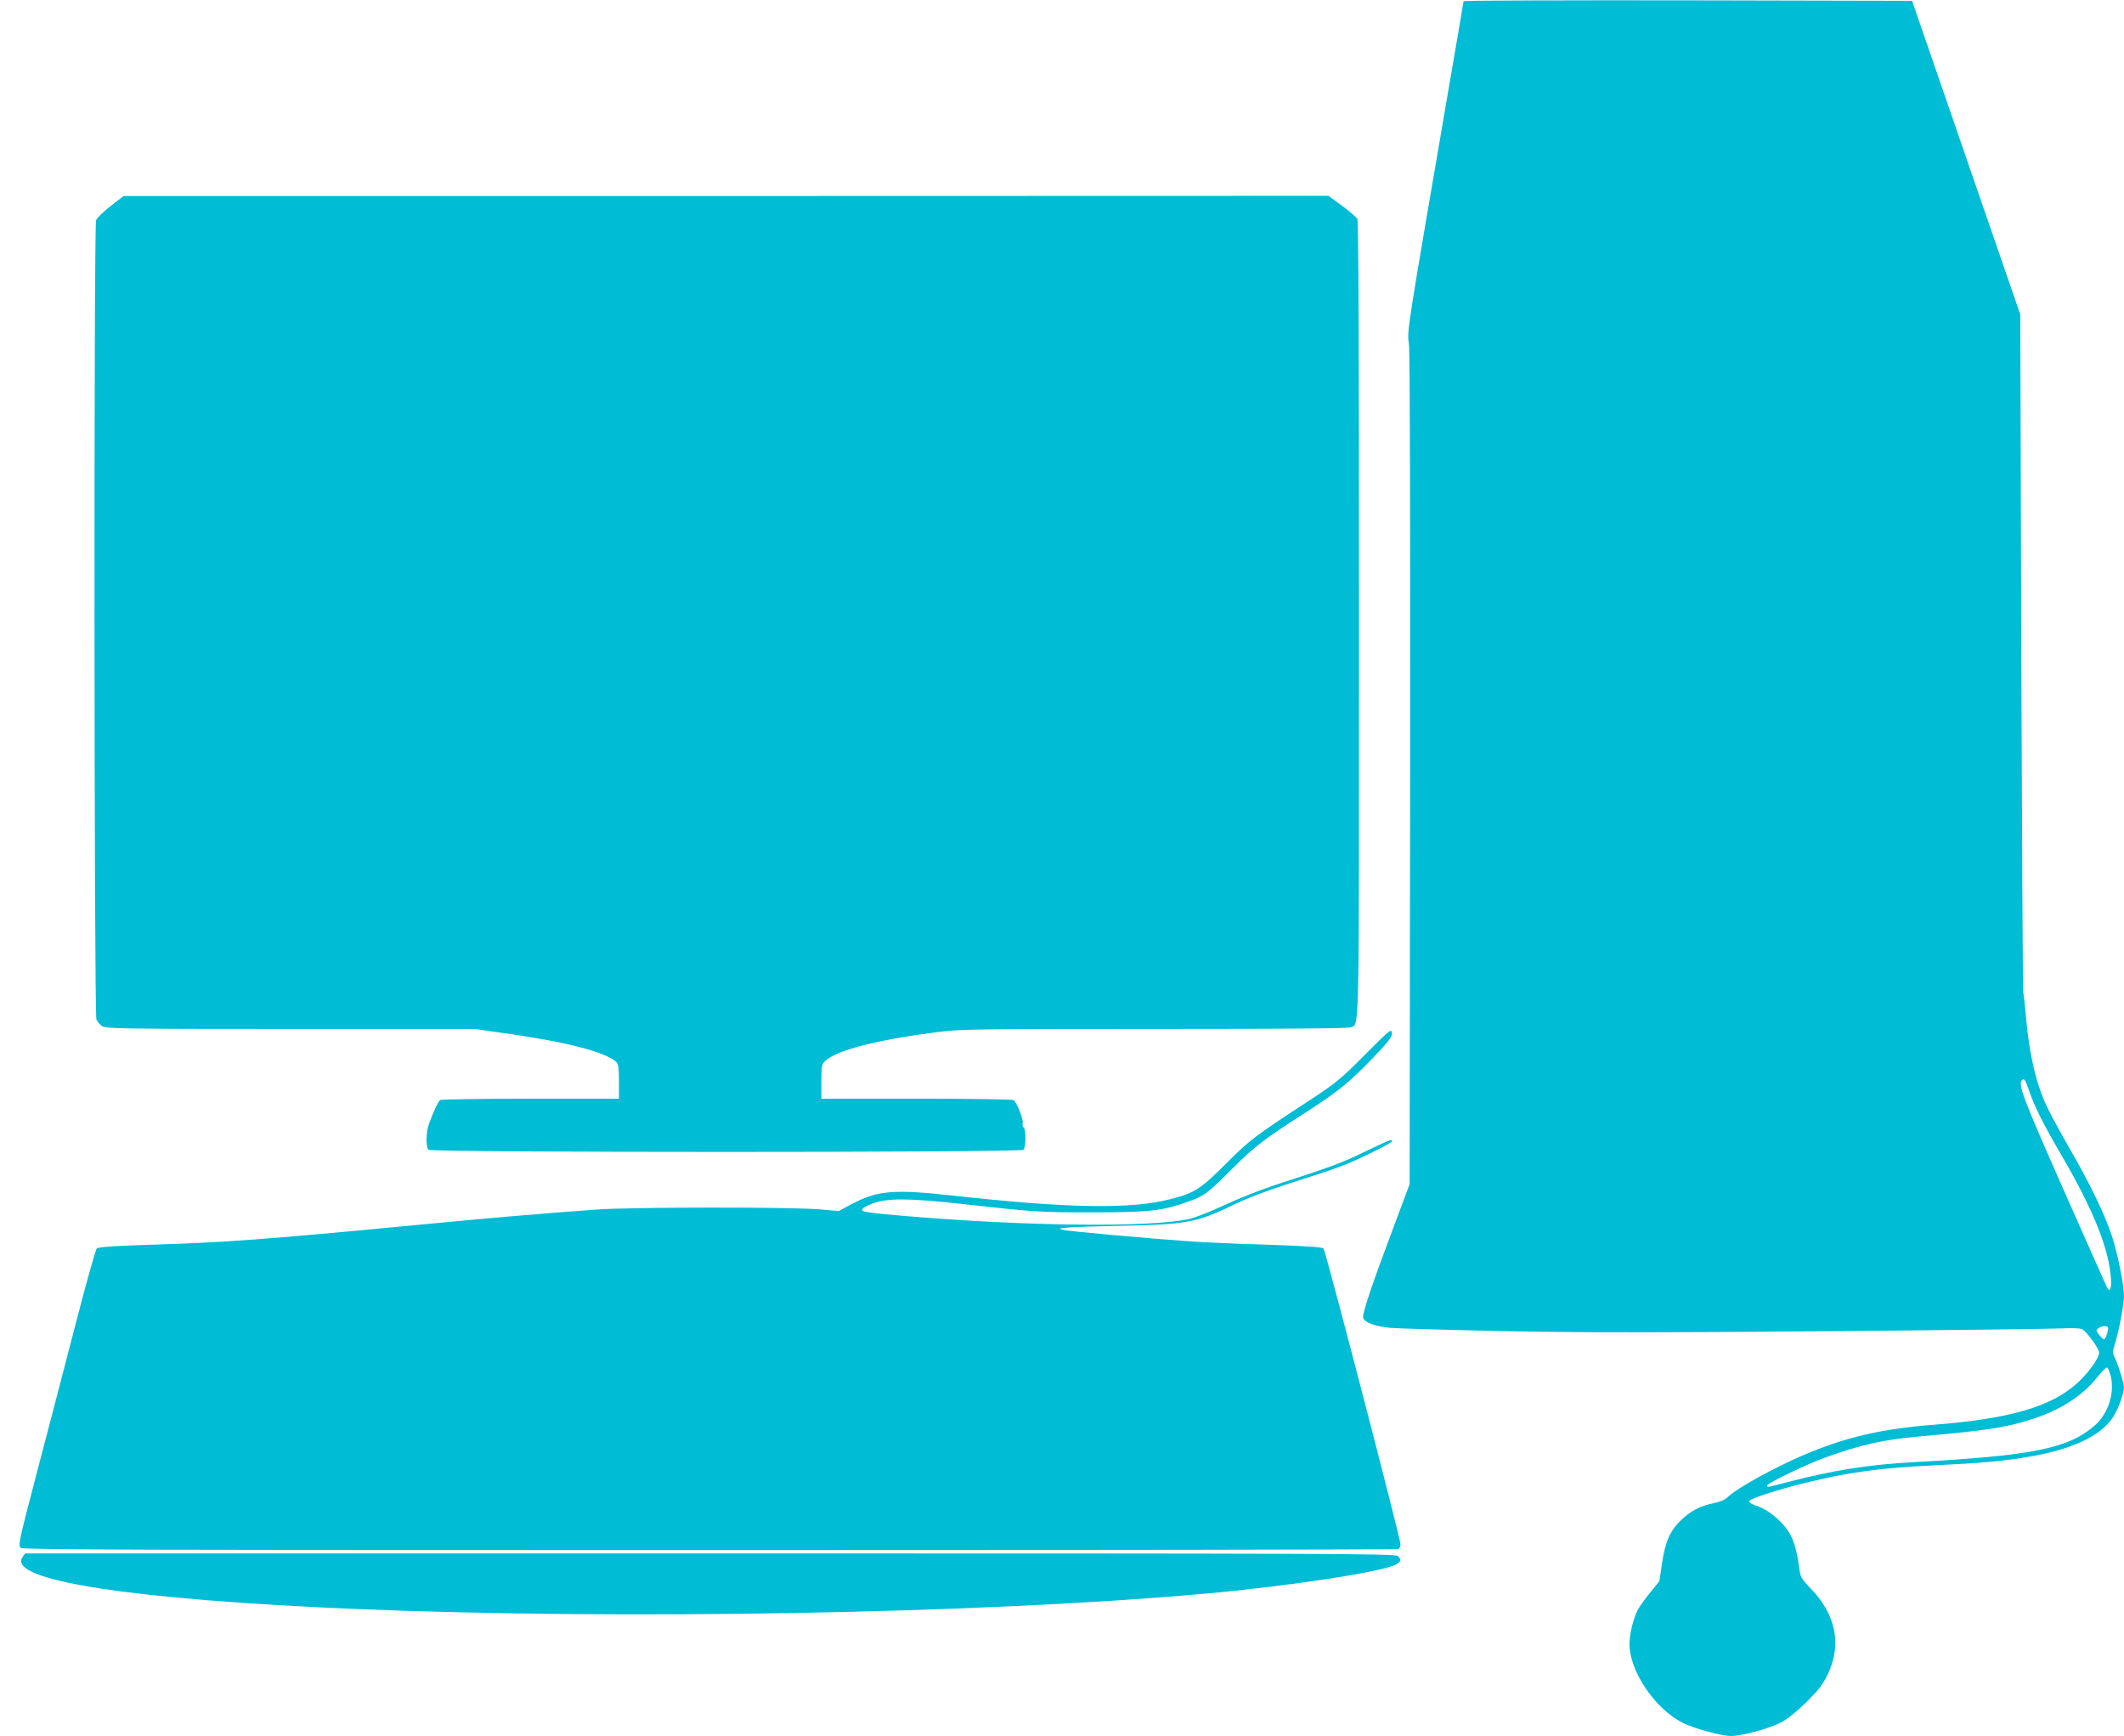 <?xml version="1.0" standalone="no"?>
<!DOCTYPE svg PUBLIC "-//W3C//DTD SVG 20010904//EN"
 "http://www.w3.org/TR/2001/REC-SVG-20010904/DTD/svg10.dtd">
<svg version="1.0" xmlns="http://www.w3.org/2000/svg"
 width="1280pt" height="1046pt" viewBox="0 0 1280 1046"
 preserveAspectRatio="xMidYMid meet">
<g transform="translate(0,1046) scale(0.1,-0.1)"
fill="#00bcd4" stroke="none">
<path d="M8820 10453 c0 -5 -30 -179 -66 -388 -286 -1666 -274 -1586 -263
-1682 6 -55 8 -1012 7 -2573 l-3 -2485 -101 -270 c-129 -343 -186 -513 -179
-536 9 -28 74 -52 165 -60 47 -4 364 -13 705 -20 481 -9 916 -9 1935 0 723 6
1359 14 1412 17 58 3 104 1 116 -5 28 -15 102 -117 102 -141 0 -33 -65 -124
-133 -185 -157 -142 -410 -215 -867 -250 -313 -25 -527 -74 -780 -182 -182
-78 -406 -202 -457 -253 -16 -16 -46 -29 -85 -37 -83 -17 -140 -47 -199 -104
-65 -63 -94 -130 -113 -258 -9 -58 -16 -106 -16 -107 0 -1 -25 -33 -56 -71
-31 -37 -65 -85 -75 -105 -27 -53 -49 -144 -49 -204 0 -164 153 -390 321 -475
71 -35 232 -79 292 -79 65 0 230 45 299 81 41 21 96 66 155 124 74 74 99 106
128 167 85 178 49 360 -101 514 -54 56 -64 71 -69 112 -16 122 -36 191 -73
243 -45 64 -120 123 -184 145 -27 8 -48 21 -48 28 0 14 169 69 335 110 264 65
453 91 770 106 294 14 436 27 580 52 259 44 429 123 505 233 33 49 69 144 70
186 0 26 -39 149 -60 188 -9 17 -8 32 4 69 23 70 56 241 56 292 0 67 -37 252
-72 360 -41 127 -133 318 -253 525 -54 94 -118 211 -141 260 -63 134 -104 307
-124 530 -6 66 -13 136 -17 155 -3 19 -8 946 -12 2060 l-6 2025 -326 945 -326
945 -1352 3 c-743 1 -1351 -1 -1351 -5z m3410 -6570 c28 -85 87 -202 184 -368
201 -342 298 -583 308 -767 3 -55 -8 -76 -24 -46 -4 7 -122 273 -263 591 -248
561 -275 634 -249 660 12 12 21 -2 44 -70z m473 -1420 c6 -12 -13 -73 -23 -73
-5 0 -18 12 -30 27 -20 26 -20 28 -4 40 20 14 50 17 57 6z m17 -294 c25 -103
-15 -226 -95 -297 -158 -139 -371 -183 -1090 -222 -275 -15 -489 -49 -761
-120 -130 -34 -124 -33 -124 -20 0 13 241 129 350 168 219 78 346 107 570 127
408 36 525 54 682 106 169 55 299 140 388 252 25 31 50 57 57 57 6 0 16 -23
23 -51z"/>
<path d="M667 9219 c-43 -34 -82 -72 -88 -86 -14 -37 -12 -4788 2 -4816 6 -12
21 -30 33 -39 20 -16 95 -18 1134 -18 l1113 0 182 -26 c365 -51 601 -111 670
-172 14 -13 17 -33 17 -119 l0 -103 -532 0 c-293 0 -538 -4 -545 -8 -12 -8
-43 -74 -69 -147 -17 -49 -18 -137 -2 -153 17 -17 3569 -17 3586 0 15 15 16
124 1 134 -6 3 -8 15 -6 26 6 22 -36 128 -56 140 -7 4 -270 8 -584 8 l-573 0
0 103 c0 95 2 105 23 124 70 65 301 125 666 173 146 19 206 20 1318 20 779 0
1171 3 1184 10 52 28 49 -123 49 2460 0 1630 -3 2397 -10 2411 -6 10 -47 46
-92 79 l-82 60 -3631 -1 -3630 0 -78 -60z"/>
<path d="M8225 4104 c-146 -147 -175 -170 -330 -272 -330 -215 -365 -241 -507
-384 -153 -153 -190 -177 -333 -213 -242 -62 -611 -56 -1303 20 -371 41 -464
33 -627 -54 l-70 -38 -115 10 c-179 15 -1134 14 -1345 -1 -319 -23 -650 -51
-1125 -97 -858 -82 -1118 -102 -1560 -115 -225 -7 -318 -14 -327 -23 -7 -6
-67 -221 -133 -477 -66 -256 -171 -656 -232 -889 -105 -402 -110 -425 -92
-438 15 -11 731 -13 4150 -13 2273 0 4139 3 4148 6 9 3 16 16 16 28 1 32 -451
1769 -464 1783 -8 9 -104 15 -332 23 -176 5 -387 14 -470 20 -253 18 -727 60
-764 69 -35 8 -34 8 20 14 30 4 177 8 325 11 385 7 460 20 667 121 86 42 205
88 338 131 320 102 346 112 492 182 125 61 158 82 127 82 -6 0 -75 -31 -153
-69 -136 -67 -196 -89 -541 -201 -88 -29 -225 -83 -305 -121 -80 -37 -174 -75
-210 -83 -232 -53 -968 -46 -1715 17 -214 18 -260 25 -260 37 0 9 25 24 65 39
86 32 214 32 525 -2 448 -50 478 -52 795 -52 349 0 427 9 581 65 100 36 113
46 269 202 129 129 192 177 443 338 194 125 262 181 402 327 99 104 116 127
113 150 -3 26 -14 17 -163 -133z"/>
<path d="M136 1078 c-98 -140 648 -256 2009 -313 1605 -66 3761 -28 5100 91
531 47 1103 135 1173 180 26 17 27 27 6 48 -14 15 -404 16 -4144 16 l-4129 0
-15 -22z"/>
</g>
</svg>
